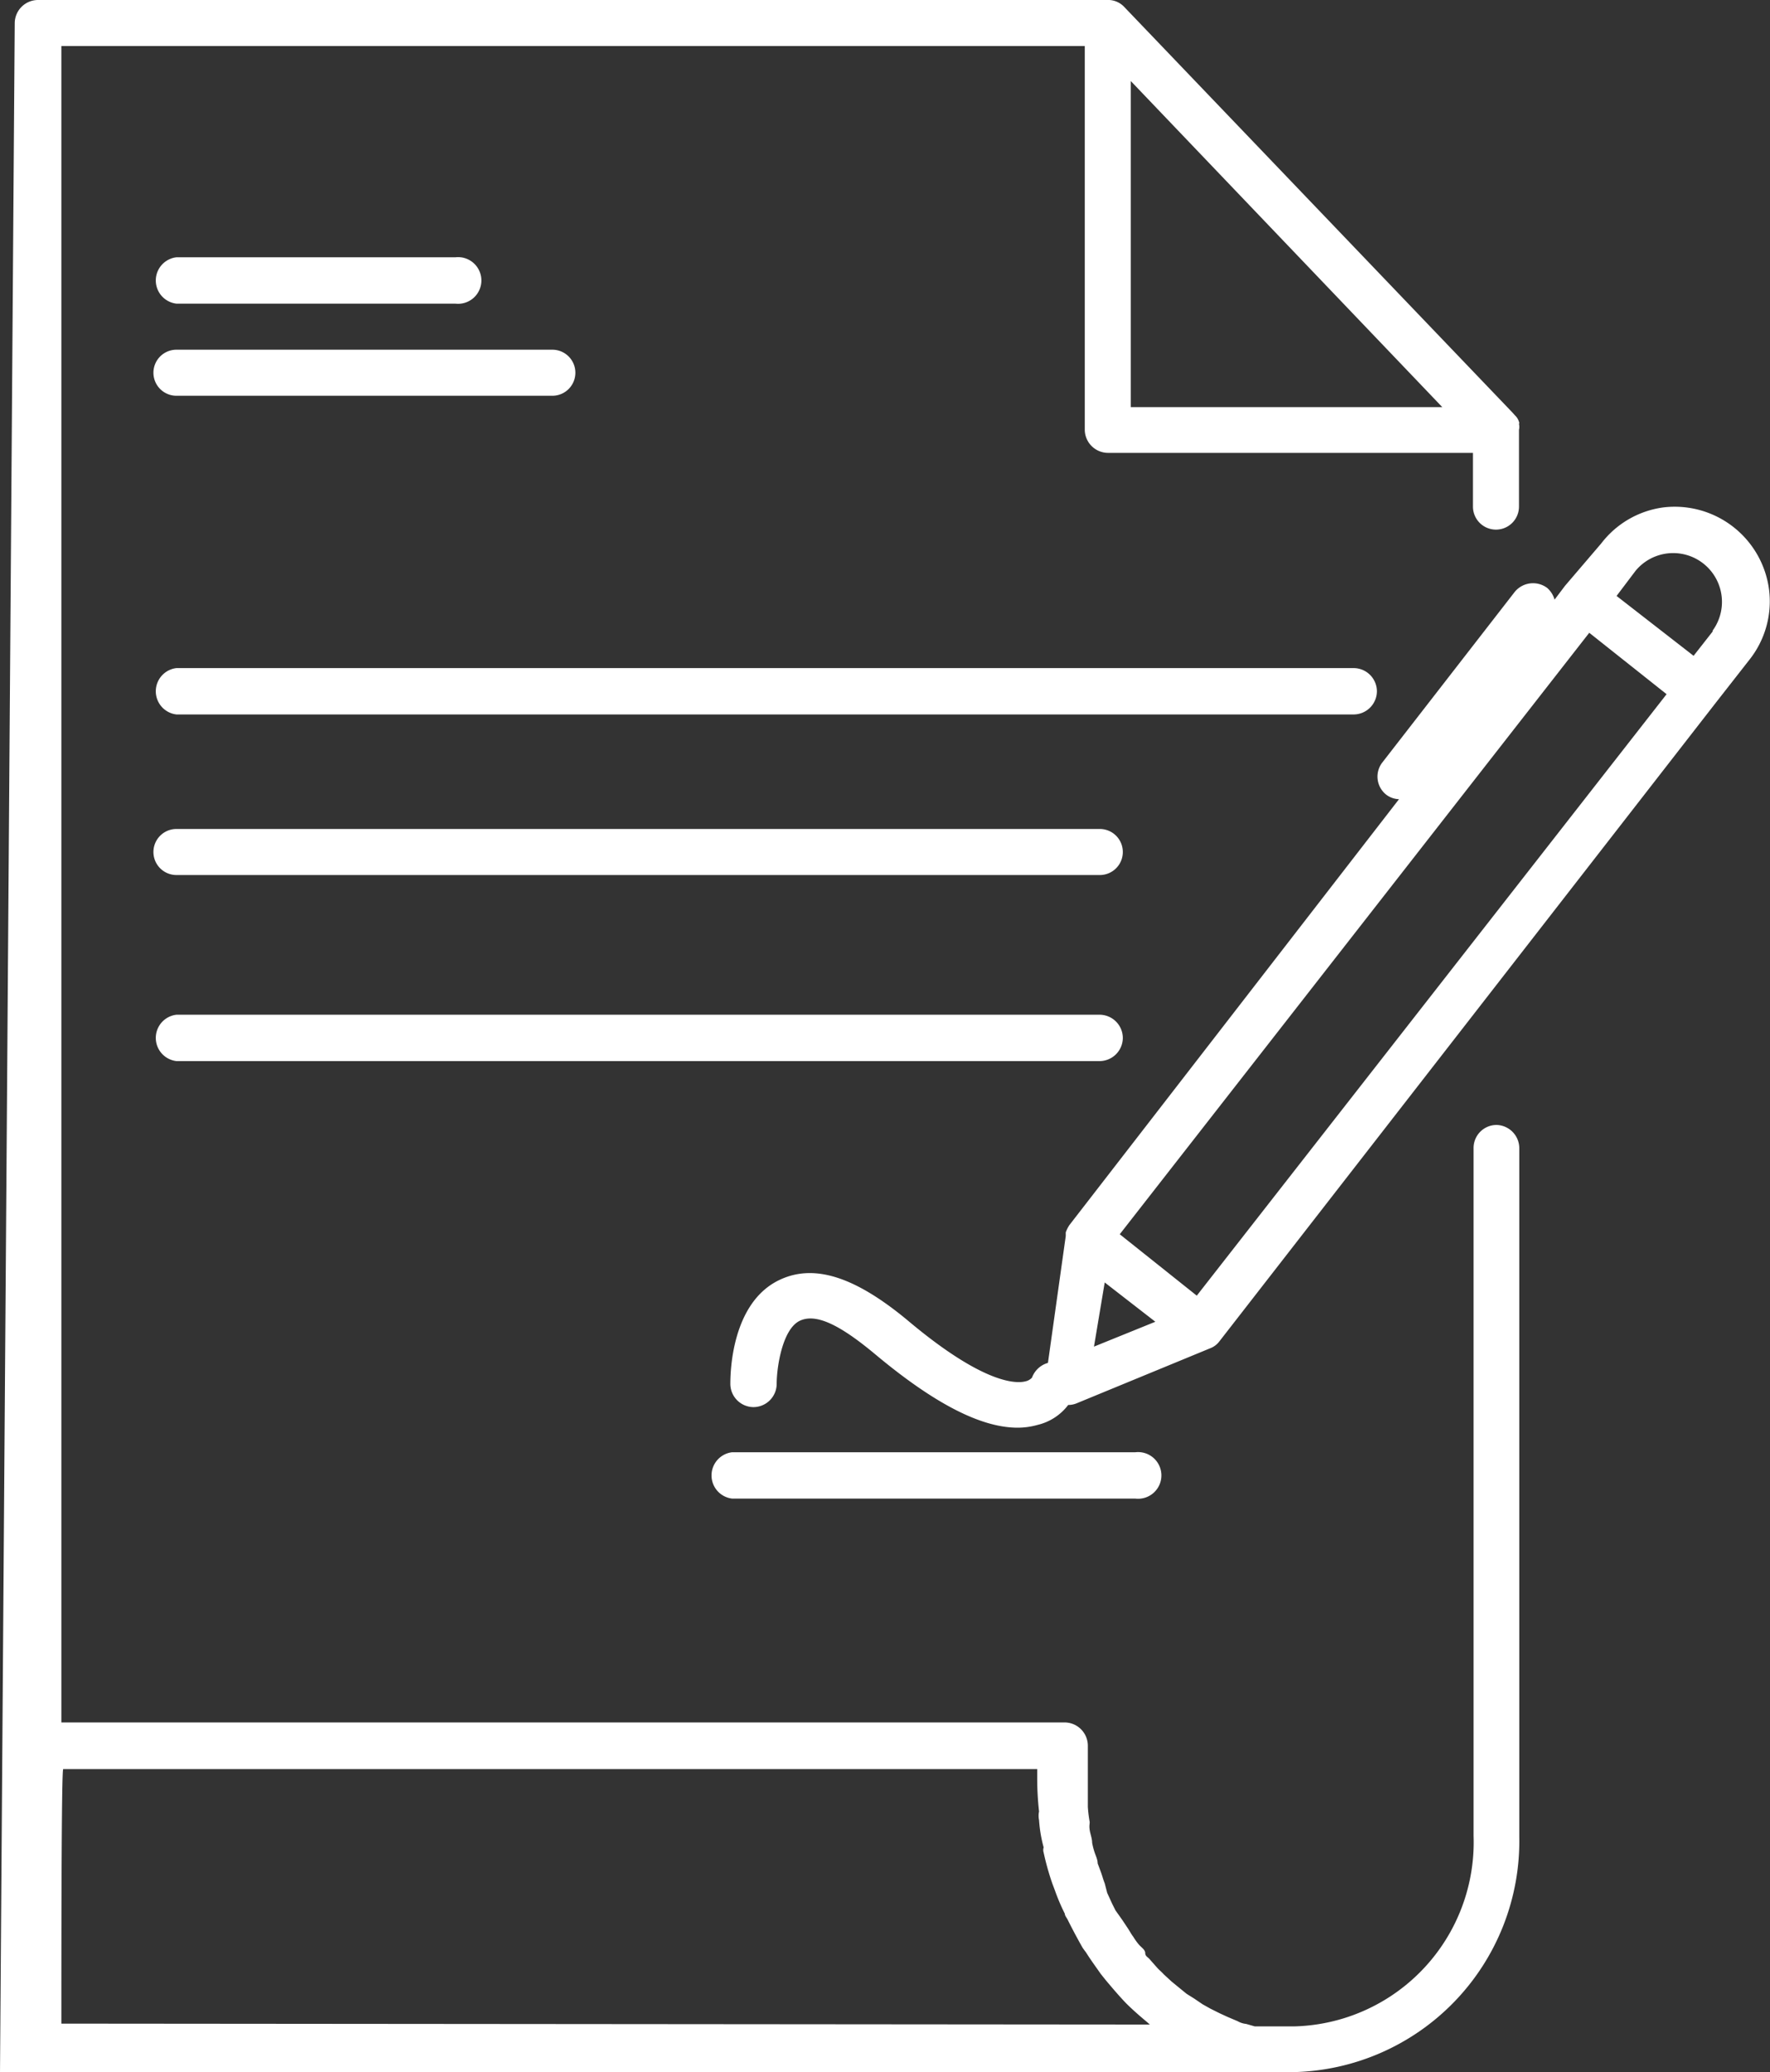 <svg xmlns="http://www.w3.org/2000/svg" viewBox="0 0 57.68 67.49"><rect x="0" y="0" width="57.68" height="67.49" fill="#333333" stroke="none"/><defs><style>.cls-1{fill:#fff;}</style></defs><title>General Permitsmdpi</title><g id="Layer_2" data-name="Layer 2"><g id="Layer_1-2" data-name="Layer 1"><path class="cls-1" d="M48.77,36.64a.75.75,0,0,0-.75.76V59.79A6,6,0,0,1,42.18,66H40.89l-.28-.08a.71.71,0,0,1-.28-.09L40,65.69l-.26-.12-.3-.15-.25-.14-.28-.19-.24-.15-.27-.22-.22-.18-.26-.24c-.08-.09-.14-.13-.21-.21l-.23-.26c-.07-.09-.16-.11-.16-.22s-.14-.19-.22-.29a2.07,2.07,0,0,1-.17-.24c-.07-.09-.13-.21-.2-.31l-.16-.24-.22-.31L36.24,62l-.16-.35L36,61.34c-.05-.12-.08-.25-.13-.38l-.1-.27c0-.13-.07-.26-.11-.39a2.27,2.27,0,0,1-.07-.28c0-.14-.06-.28-.08-.42s0-.17,0-.26a4.36,4.36,0,0,1-.06-.49v-2a.76.76,0,0,0-.76-.75H2V1.5H35.35V14a.76.76,0,0,0,.75.75H48V16.5a.75.75,0,1,0,1.5,0V14a.43.43,0,0,0,0-.19.08.08,0,0,0,0-.07.46.46,0,0,0-.13-.21h0l-.08-.09L36.64.23A.72.72,0,0,0,36.07,0H1.23A.76.76,0,0,0,.48.75S0,67.49,0,67.49H42.13a7.53,7.53,0,0,0,7.38-7.67V37.4A.76.76,0,0,0,48.77,36.64Zm-11.92-34L47,13.26H36.85ZM2,65.91c0-2.15,0-8.27.06-8.29H33.8v.28A9.77,9.77,0,0,0,33.86,59a.68.68,0,0,0,0,.28,4.48,4.48,0,0,0,.15.89.28.28,0,0,0,0,.17,8.73,8.73,0,0,0,.28,1l.09.24a6.5,6.5,0,0,0,.32.75c0,.07.07.14.1.21q.23.46.48.9s.07.1.11.15c.15.24.32.47.48.7l.16.2c.21.25.43.51.66.75h0c.22.22.45.42.69.62l.09.08Z" transform="translate(0 0)"></path><path class="cls-1" d="M23.86,48.81H37a.76.76,0,1,0,0-1.51H23.86a.76.76,0,0,0,0,1.51Z" transform="translate(0 0)"></path><path class="cls-1" d="M5.75,9.89h9.09a.76.76,0,1,0,0-1.51H5.75a.76.76,0,0,0,0,1.51Z" transform="translate(0 0)"></path><path class="cls-1" d="M5.75,12.89H18a.75.75,0,0,0,0-1.5H5.75a.75.75,0,0,0,0,1.5Z" transform="translate(0 0)"></path><path class="cls-1" d="M57.65,19.21a3.1,3.1,0,0,0-3.47-2.68,3.06,3.06,0,0,0-2,1.17L51,19.08h0l-.34.45a.8.8,0,0,0-.24-.38.77.77,0,0,0-1.06.13h0l-4.31,5.55a.75.75,0,0,0,.12,1.05.72.72,0,0,0,.42.15L34.85,39.9a1.08,1.08,0,0,0-.12.24v.12l-.58,4.13a.78.78,0,0,0-.52.48.4.4,0,0,1-.21.12c-.26.07-1.31.15-3.86-2-1.68-1.39-3-1.83-4.12-1.32-1.64.74-1.64,3.14-1.64,3.41a.76.76,0,0,0,.75.75h0a.76.76,0,0,0,.76-.75c0-.56.19-1.79.75-2.06s1.39.19,2.51,1.13c1.9,1.58,3.41,2.35,4.59,2.35a2.37,2.37,0,0,0,.65-.09,1.76,1.76,0,0,0,1-.65h0a.72.72,0,0,0,.29-.06l4.37-1.8h0a.67.67,0,0,0,.25-.19L55.92,22.88h0L57,21.5A3.06,3.06,0,0,0,57.65,19.21ZM36,41.77l1.65,1.28-2,.81Zm3,.43-2.51-2L51.79,20.61l2.52,2ZM55.81,20.57l-.62.79-2.51-1.95.62-.82a1.59,1.59,0,0,1,2.51,1.95Z" transform="translate(0 0)"></path><path class="cls-1" d="M44.87,22.52a.76.76,0,0,0-.76-.76H5.75a.76.76,0,0,0,0,1.51H44.11A.76.76,0,0,0,44.87,22.52Z" transform="translate(0 0)"></path><path class="cls-1" d="M35.84,27H5.75a.75.75,0,0,0,0,1.5H35.84a.75.75,0,0,0,0-1.5Z" transform="translate(0 0)"></path><path class="cls-1" d="M36.59,33.81a.76.76,0,0,0-.75-.76H5.75a.76.76,0,0,0,0,1.51H35.84A.76.76,0,0,0,36.59,33.81Z" transform="translate(0 0)"></path></g></g></svg>